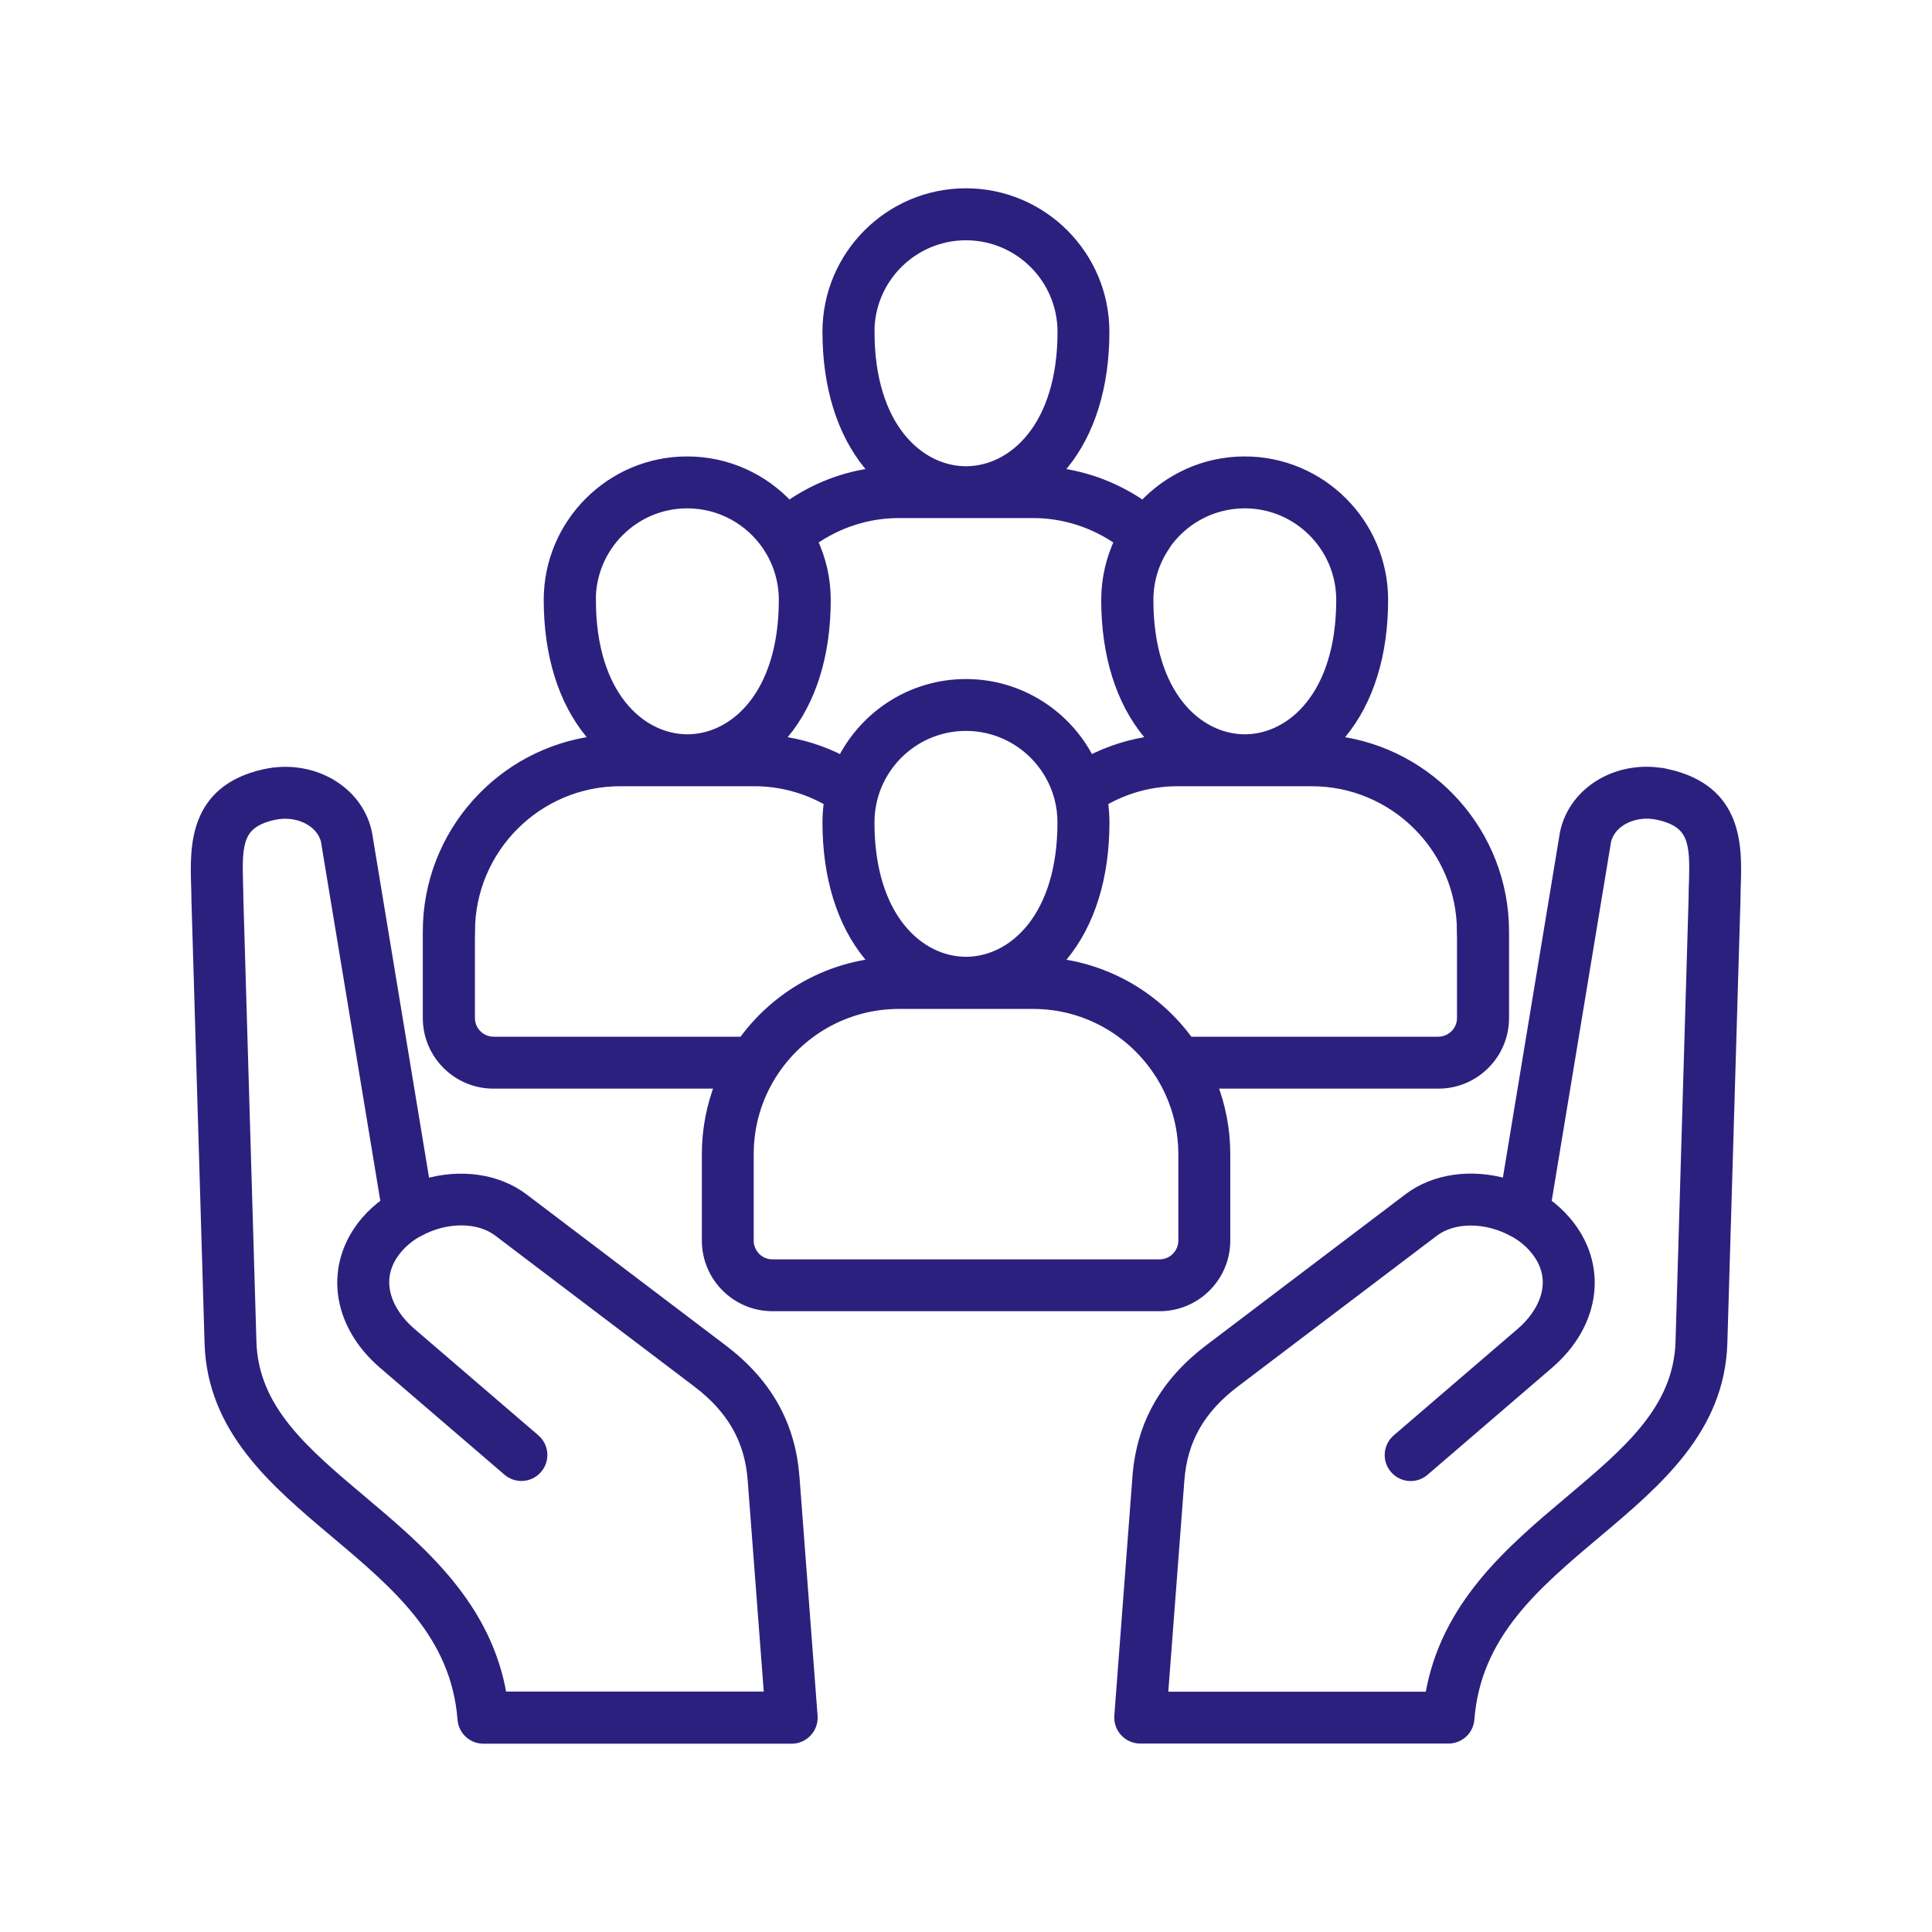 <?xml version="1.0" encoding="UTF-8"?> <svg xmlns="http://www.w3.org/2000/svg" viewBox="0 0 100 100" fill-rule="evenodd"><path d="m25.555 56.098h11.711c-0.441 1.125-0.688 2.352-0.688 3.633v4.481c0 1.879 1.527 3.406 3.406 3.406h20.039c1.879 0 3.406-1.527 3.406-3.406v-4.481c0-1.281-0.246-2.508-0.688-3.633h11.711c1.879 0 3.406-1.527 3.406-3.406v-4.477c0-5.074-3.816-9.27-8.727-9.879 0.109-0.117 0.219-0.238 0.32-0.363 1.406-1.707 2.148-4.102 2.148-6.922 0-3.957-3.219-7.176-7.172-7.176-2.078 0-3.953 0.891-5.266 2.305-1.328-0.93-2.856-1.52-4.461-1.723 0.109-0.117 0.219-0.238 0.324-0.363 1.406-1.707 2.148-4.102 2.148-6.922 0-3.957-3.219-7.176-7.176-7.176s-7.176 3.219-7.176 7.176c0 2.82 0.742 5.215 2.148 6.922 0.105 0.125 0.211 0.246 0.324 0.363-1.602 0.199-3.133 0.789-4.461 1.723-1.312-1.418-3.184-2.305-5.266-2.305-3.953 0-7.172 3.219-7.172 7.176 0 2.82 0.742 5.215 2.148 6.922 0.105 0.125 0.211 0.246 0.32 0.363-4.91 0.605-8.727 4.805-8.727 9.879v4.477c0 1.879 1.527 3.406 3.406 3.406zm35.684 8.117c0 0.672-0.547 1.219-1.219 1.219h-20.039c-0.672 0-1.219-0.547-1.219-1.219v-4.481c0-1.504 0.43-2.906 1.172-4.094 0.02-0.027 0.035-0.051 0.051-0.078 1.383-2.156 3.797-3.59 6.543-3.59h3.438 0.035 0.035 3.438c2.742 0 5.16 1.434 6.539 3.59 0.016 0.027 0.035 0.055 0.055 0.082 0.742 1.188 1.172 2.594 1.172 4.094v4.481zm-16.227-21.645c0-0.43 0.055-0.844 0.156-1.242 0.016-0.043 0.027-0.086 0.035-0.129 0.598-2.086 2.519-3.617 4.793-3.617 2.273 0 4.199 1.531 4.797 3.617 0.008 0.043 0.02 0.086 0.035 0.125 0.102 0.398 0.156 0.812 0.156 1.242 0 4.922-2.555 7.18-4.945 7.207h-0.082c-2.391-0.027-4.945-2.281-4.945-7.207zm30.652 5.644v4.477c0 0.672-0.547 1.219-1.219 1.219h-12.906c-1.582-2.188-4.027-3.707-6.836-4.055 0.109-0.117 0.219-0.238 0.324-0.363 1.406-1.707 2.148-4.102 2.148-6.922 0-0.367-0.027-0.73-0.082-1.086 1.176-0.68 2.496-1.039 3.856-1.039h3.438 0.035 0.035 3.438c4.281 0 7.766 3.484 7.766 7.769zm-15.43-19.859c0.023-0.031 0.043-0.062 0.062-0.098 0.898-1.324 2.414-2.195 4.133-2.195 2.746 0 4.984 2.238 4.984 4.988 0 4.922-2.555 7.18-4.941 7.207h-0.082c-2.391-0.027-4.941-2.281-4.941-7.207 0-0.992 0.293-1.918 0.793-2.695zm-15.223-11.18c0-2.75 2.238-4.988 4.988-4.988s4.988 2.238 4.988 4.988c0 4.922-2.555 7.18-4.945 7.207h-0.082c-2.391-0.027-4.945-2.281-4.945-7.207zm-4.41 20.797c1.406-1.707 2.148-4.102 2.148-6.922 0-1.094-0.246-2.129-0.688-3.059 1.305-0.922 2.859-1.426 4.465-1.426h3.438 0.035 0.035 3.438c1.605 0 3.16 0.504 4.465 1.426-0.438 0.93-0.688 1.965-0.688 3.059 0 2.82 0.742 5.215 2.148 6.922 0.102 0.125 0.211 0.246 0.32 0.363-1.152 0.145-2.269 0.492-3.305 1.027-1.18-2.348-3.613-3.965-6.414-3.965-2.805 0-5.234 1.617-6.414 3.965-1.035-0.535-2.152-0.883-3.305-1.027 0.109-0.117 0.219-0.234 0.32-0.363zm-10.012-6.922c0-2.75 2.234-4.988 4.984-4.988 1.719 0 3.234 0.871 4.133 2.195 0.02 0.031 0.039 0.066 0.062 0.098 0.504 0.777 0.793 1.703 0.793 2.695 0 4.922-2.555 7.18-4.941 7.207h-0.082c-2.391-0.027-4.945-2.281-4.945-7.207zm-6.254 17.164c0-4.285 3.484-7.769 7.766-7.769h3.438 0.035 0.035 3.438c1.359 0 2.68 0.359 3.856 1.039-0.055 0.355-0.082 0.719-0.082 1.086 0 2.82 0.742 5.215 2.148 6.922 0.105 0.125 0.211 0.246 0.324 0.363-2.809 0.348-5.254 1.867-6.836 4.055h-12.906c-0.672 0-1.219-0.547-1.219-1.219v-4.477zm61.953-8.16c-2.434-0.535-4.805 0.82-5.289 3.019-0.004 0.02-0.008 0.039-0.012 0.059l-2.996 18.133c-1.82-0.531-3.742-0.277-5.094 0.75l-10.305 7.809c-2.301 1.746-3.519 3.91-3.727 6.617l-0.938 12.379c-0.023 0.305 0.082 0.602 0.289 0.824 0.207 0.223 0.496 0.352 0.801 0.352h15.957c0.57 0 1.047-0.441 1.09-1.008 0.34-4.387 3.375-6.938 6.586-9.641 3.133-2.641 6.375-5.367 6.508-9.84l0.68-22.957v-0.031c0-0.234 0.008-0.477 0.016-0.723 0.059-1.961 0.141-4.926-3.566-5.746zm1.379 5.684c-0.008 0.25-0.016 0.512-0.016 0.766l-0.676 22.941c-0.105 3.492-2.711 5.688-5.731 8.23-3.043 2.562-6.465 5.441-7.234 10.137h-13.809l0.852-11.203c0.156-2.074 1.066-3.676 2.863-5.039l10.305-7.809c1.012-0.77 2.699-0.77 4.102 0h0.004 0.004c0.414 0.227 0.777 0.516 1.074 0.863 1.367 1.598 0.496 3.328-0.664 4.328l-6.438 5.531c-0.457 0.395-0.512 1.086-0.117 1.543 0.215 0.254 0.523 0.383 0.828 0.383 0.254 0 0.508-0.086 0.715-0.266l6.434-5.531c2.457-2.109 2.828-5.156 0.902-7.41-0.301-0.352-0.645-0.668-1.02-0.941l3.098-18.742c0.234-0.992 1.453-1.598 2.676-1.332 1.859 0.41 1.91 1.441 1.852 3.547zm-46.539 30.707c-0.203-2.707-1.422-4.871-3.727-6.617l-10.301-7.809c-1.355-1.027-3.273-1.281-5.094-0.75l-2.996-18.133c-0.004-0.02-0.008-0.039-0.012-0.059-0.484-2.199-2.859-3.555-5.297-3.019-3.703 0.82-3.617 3.785-3.559 5.746 0.008 0.246 0.016 0.488 0.016 0.723v0.031l0.68 22.957c0.133 4.473 3.371 7.199 6.508 9.84 3.211 2.703 6.242 5.254 6.586 9.641 0.043 0.57 0.52 1.008 1.09 1.008h15.957c0.305 0 0.594-0.129 0.801-0.352s0.312-0.523 0.289-0.824l-0.938-12.379zm-15.141 11.367c-0.77-4.691-4.191-7.574-7.234-10.137-3.019-2.543-5.629-4.738-5.731-8.23l-0.676-22.941c0-0.254-0.008-0.516-0.016-0.766-0.062-2.106-0.008-3.137 1.844-3.547 1.227-0.27 2.445 0.34 2.684 1.328l3.098 18.742c-0.375 0.273-0.719 0.586-1.027 0.941-1.922 2.254-1.547 5.301 0.906 7.406l6.438 5.531c0.207 0.176 0.461 0.266 0.715 0.266 0.309 0 0.613-0.129 0.828-0.383 0.395-0.457 0.344-1.148-0.117-1.543l-6.438-5.531c-1.16-0.996-2.031-2.731-0.676-4.324 0.305-0.352 0.668-0.645 1.086-0.871h0.004 0.004c1.402-0.77 3.09-0.77 4.102 0l10.301 7.809c1.797 1.363 2.711 2.965 2.867 5.039l0.852 11.203h-13.809z" fill="#2c207e" stroke-width="0.5" stroke="#2c207e"></path></svg> 